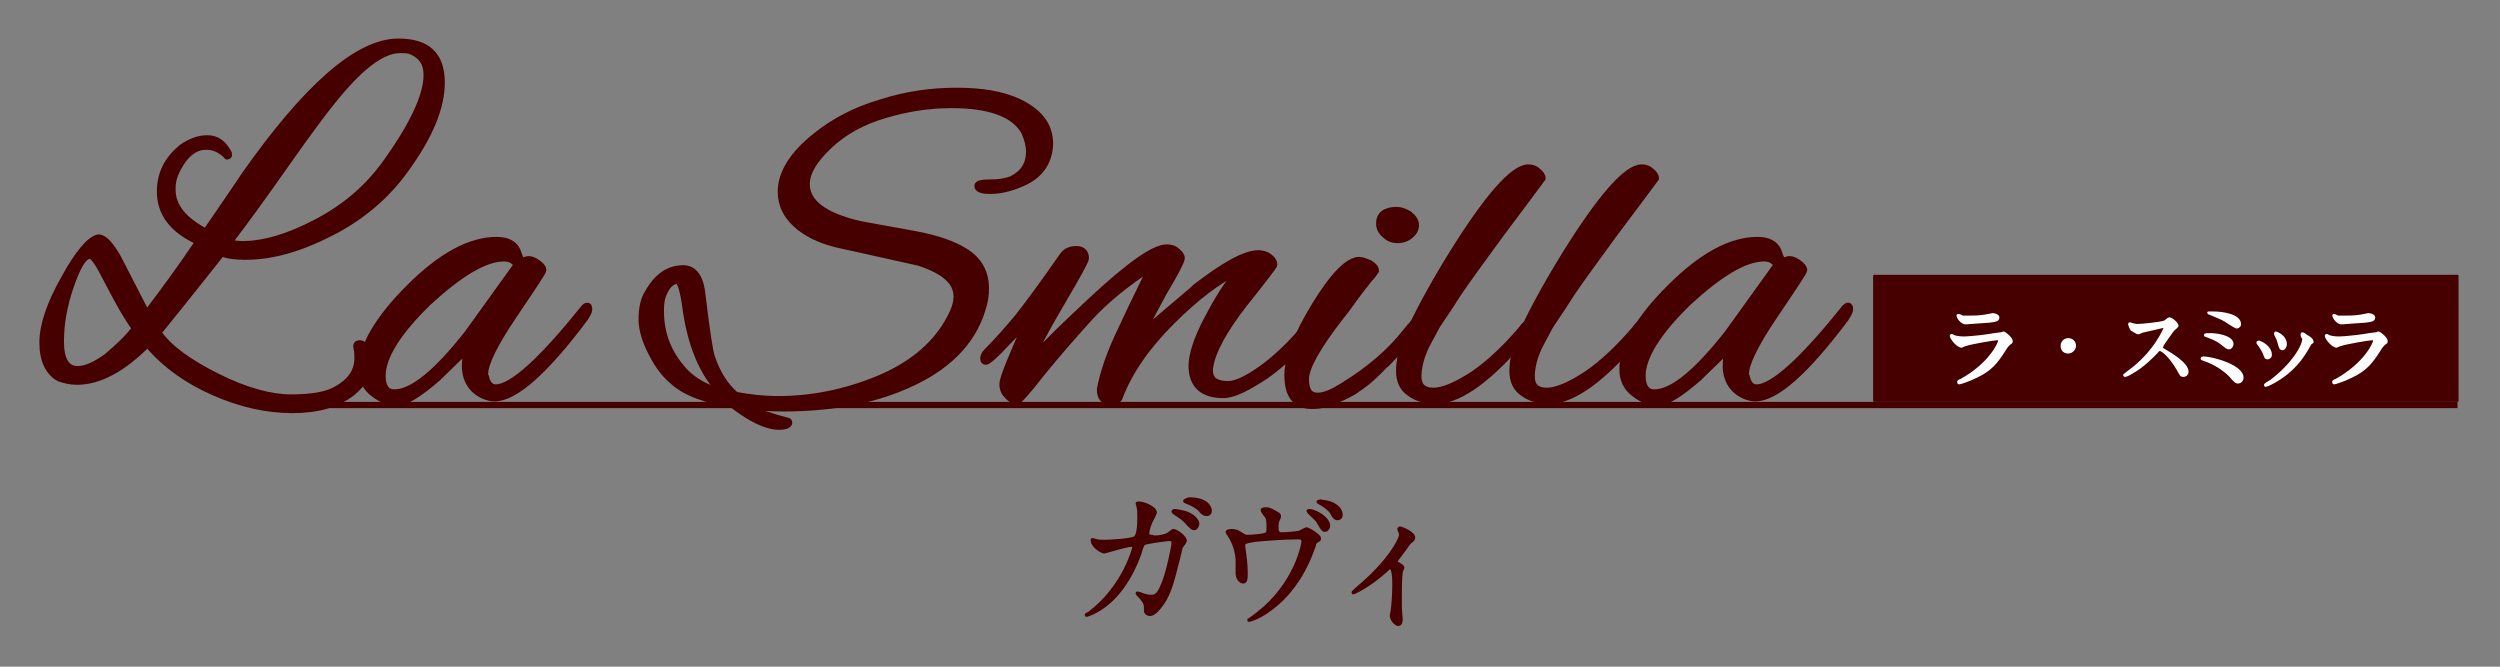 <?xml version="1.0" encoding="utf-8"?>
<!-- Generator: Adobe Illustrator 27.0.1, SVG Export Plug-In . SVG Version: 6.00 Build 0)  -->
<svg version="1.1" id="レイヤー_1" xmlns="http://www.w3.org/2000/svg" xmlns:xlink="http://www.w3.org/1999/xlink" x="0px"
	 y="0px" viewBox="0 0 300 80" style="enable-background:new 0 0 300 80;" xml:space="preserve">
<rect x="0" y="0" width="300" height="80" fill="#808080" stroke="none"/>
<style type="text/css">
	.st0{fill:#460000;stroke:#460000;stroke-width:0.25;stroke-linejoin:round;stroke-miterlimit:10;}
	.st1{fill:#460000;stroke:#460000;stroke-width:0.75;stroke-miterlimit:10;}
	.st2{fill:none;stroke:#460000;stroke-width:0.75;stroke-miterlimit:10;}
	.st3{fill:#FFFFFF;stroke:#FFFFFF;stroke-width:0.25;stroke-linejoin:round;stroke-miterlimit:10;}
</style>
<g>
	<g>
		<rect x="224.9" y="33.1" class="st0" width="70" height="15"/>
		<g>
			<path class="st1" d="M53,9.9c0,3-1.4,6.4-4.3,10.4c-2.2,3.1-5.2,5.7-8.9,7.6c-3.7,1.9-7.1,2.9-10.3,2.9c-1.2,0-2.1-0.1-2.9-0.4
				c-1.6,2-4.1,5.2-7.6,9.5c1.3,1.9,3.7,3.6,7.1,5.3s6.4,2.5,8.8,2.5c2.5,0,4.3-0.3,5.5-1c1.6-0.9,2.5-2.1,2.5-3.7
				c0-0.4,0-0.8-0.1-1.2c-0.1-0.4,0-0.6,0.4-0.6c0.3,0,0.6,0.3,0.8,0.8c0.2,0.5,0.4,1,0.4,1.4c0,1.3-0.7,2.5-2.1,3.7
				c-1.8,1.4-4.1,2.1-7.2,2.1s-6.2-0.7-9.4-2.1s-5.9-3.3-8-5.8c-3,3-5.8,4.5-8.5,4.5c-0.8,0-1.5-0.2-2.1-0.4c-1.3-0.7-2-2.2-2-4.3
				c0-2.1,0.9-4.7,2.6-7.7c1.7-3.1,3.1-4.7,4.1-4.9c0.7,0,1.4,0.8,2.3,2.3l3.5,6.8c2-2.6,4.1-5.5,6.2-8.6c-3.1-1.4-4.6-3.4-4.6-6
				c0-2.2,0.9-3.9,2.6-5.3c1-0.7,2-1.1,3.1-1.1c1.1,0,1.9,0.6,2.5,1.7c0.1,0.2,0.1,0.4,0,0.4c-0.1,0.1-0.2,0.1-0.2,0
				c-0.7-0.7-1.5-1.1-2.4-1.1c0,0-0.1,0-0.1,0c-1.1,0-2,0.6-2.8,1.7c-0.8,1.2-1.2,2.2-1.2,3.2c0,0.1,0,0.2,0,0.3c0,1.9,1.3,3.6,4,5
				c0.4-0.6,1.2-1.7,2.2-3.2c1-1.5,1.8-2.6,2.3-3.4C36.7,10.5,42.9,5,47.8,5C51.3,5,53,6.6,53,9.9z M16.2,39.4
				c-0.9-1.2-1.8-2.8-2.8-4.7c-1-1.9-1.6-3.1-1.9-3.4c-0.3-0.4-0.5-0.6-0.6-0.6s-0.2,0-0.2,0c-0.7,0.1-1.4,1.3-2.2,3.6
				c-0.8,2.3-1.2,4.5-1.2,6.7c0,2.2,0.7,3.3,2,3.3c1,0,2.1-0.5,3.5-1.5C14.1,41.7,15.3,40.6,16.2,39.4z M48,6
				c-1.9,0-4.2,1.6-6.9,4.7c-1.9,2.2-4.1,5.2-6.7,8.9c-2.6,3.7-4.9,6.9-6.9,9.5c0.5,0.1,1,0.2,1.6,0.2c2.6,0,5.6-0.9,9-2.7
				c3.4-1.8,6-4.1,8-6.8c3.4-4.7,5.1-8.3,5.1-10.8c0-1.5-0.7-2.4-2-2.9C48.8,6,48.4,6,48,6z"/>
			<path class="st1" d="M62.6,31.3l0.8-0.2c0.4,0,0.8,0.2,1.2,0.5c0.4,0.3,0.6,0.6,0.6,0.8c0,0.2-1.2,2-3.5,5.4s-3.5,5.8-3.5,7.1
				c0,0.1,0,0.2,0.1,0.3c0.2,0.9,0.6,1.3,1.2,1.3c1.9,0,5.5-3.2,10.6-9.6c0.1-0.1,0.2-0.2,0.4-0.2c0.1,0,0.2,0.1,0.2,0.4
				c0,0.3-0.2,0.6-0.5,1.1c-4.8,6.4-8.4,9.6-10.9,9.6c-0.3,0-0.7-0.1-1-0.2c-1.6-0.6-2.5-1.9-2.5-3.7c0-0.6,0.1-1.3,0.2-1.9
				l-3.5,3.4c-2.2,1.9-3.8,2.9-4.8,2.9c-1,0-1.9-0.3-2.8-1c-1-0.7-1.5-1.7-1.5-3c0-2.7,1.9-6,5.7-9.8c3.8-3.8,7.3-5.7,10.5-5.7
				c1.2,0,2.1,0.4,2.5,1.3c0.1,0.3,0.2,0.6,0.3,0.8C62.5,31.2,62.6,31.3,62.6,31.3z M45.9,45.1c0,1.3,0.5,2,1.4,2
				c2.2,0,5.1-2.4,8.8-7.1l5.9-8.2c-0.3-0.5-0.8-0.8-1.5-0.8c-2.3,0-5.3,1.8-9.1,5.3C47.8,39.8,45.9,42.8,45.9,45.1z"/>
			<path class="st1" d="M122.4,22.1c-1.4,0.6-2.6,0.8-3.6,0.8c-1,0-1.5-0.2-1.5-0.6c0-0.3,0.6-0.4,1.7-0.4c1.1,0,1.9-0.2,2.4-0.4
				c1.4-0.7,2.1-1.8,2.1-3.3c0-0.7-0.2-1.5-0.6-2.4c-1.2-2.1-4.1-3.2-8.7-3.2c-2.7,0-5.3,0.4-8,1.2c-2.7,0.8-4.9,2-6.7,3.7
				c-1.8,1.7-2.7,3.2-2.7,4.6c0,2.2,2.1,3.8,6.4,4.8l6.6,1.2c2.7,0.5,4.6,1.2,5.9,2c1.7,1,2.6,2.5,2.6,4.5c0,0.8-0.1,1.6-0.4,2.5
				c-1.2,4-4.3,7.1-9.2,9.2c-4.1,1.8-9,2.7-14.7,2.7c-1.6,0-3-0.1-4.2-0.2c1.2,0.7,2.8,1.2,4.7,1.7c0.1,0,0.2,0.1,0.2,0.2
				c0,0.3-0.4,0.5-1.2,0.5c-1.5,0-3.4-0.9-5.7-2.7c-3.1-0.5-5.4-1.3-6.9-2.6c-1-0.8-1.9-1.9-2.7-3.5c-0.8-1.5-1.2-2.9-1.2-4.1
				c0-1.2,0.2-2.3,0.7-3.1c1.1-2,2.5-3,4.3-3c1.3,0,2.1,1.1,2.3,3.3c0.5,4.3,0.9,6.7,1.1,7.3c0.6,1.8,1.5,3.4,2.9,4.6
				c1.6,0.3,3.3,0.5,5.1,0.5c4,0,8-0.8,11.9-2.4s6.7-3.9,8.4-6.8c0.7-1.2,1.1-2.2,1.1-3.1c0-1.8-1.5-3.1-4.6-4.1l-9.9-2.2
				c-2-0.5-3.6-1.3-4.8-2.4c-1.2-1.1-1.8-2.4-1.8-3.9c0-2.2,1.4-4.5,4.2-6.7c2.1-1.7,4.7-3.1,7.8-4c3.1-1,6.1-1.4,9.1-1.4
				c3,0,5.4,0.4,7.4,1.3c2.5,1.2,3.8,2.8,3.8,5.1C125.9,19.6,124.7,21.2,122.4,22.1z M86.4,47c-2.2-2.4-3.5-5.7-4.1-9.8
				c-0.3-2.4-0.7-3.5-1-3.5s-0.6,0.1-0.8,0.3c-0.3,0.2-0.5,0.5-0.8,1.1c-0.3,0.6-0.4,1.3-0.4,2.2c0,2.9,1,5.3,3,7.4
				C83.3,45.7,84.7,46.5,86.4,47z"/>
			<path class="st1" d="M146.8,47.4c-2.5,0-3.8-1.2-3.8-3.5c0-1.3,0.6-3.2,1.8-5.5s2.4-4.3,3.8-5.9c-2.3,1.1-5,3.1-8,6.1
				s-5.1,6-6.3,9.2c-0.2,0.3-0.5,0.4-1,0.4c-0.9,0-1.3-0.5-1.3-1.5c0.4-2.1,1.2-4.4,2.5-7.1c0.4-0.9,1.6-3.4,3.6-7.5
				c-2.9,1.9-5.4,3.9-7.4,6.1c-2,2.2-3.9,4.4-5.7,6.6c-1.7,2.2-2.7,3.3-2.9,3.3c-0.5,0-0.9-0.2-1.3-0.7c-0.4-0.4-0.5-0.9-0.5-1.3
				c0-0.7,1-3.1,2.9-7.4l-3.4,3.5c-0.8,0.8-1.3,1.2-1.5,1.2s-0.3-0.1-0.3-0.4c0-0.2,0.1-0.5,0.4-0.8c1.4-1.4,2.6-2.8,3.7-4.1
				c1.1-1.4,2.9-3.8,5.4-7.4c0.4-0.6,1-0.8,1.7-0.8s1.1,0.4,1.1,1.1c0,0.3-1,2.1-3,5.5c-2,3.4-3.1,5.5-3.3,6.4
				c1.5-1.7,3.8-3.9,6.9-6.8c4.6-4.3,7.6-6.4,9.1-6.4c0.4,0,0.9,0.1,1.2,0.4c0.4,0.3,0.6,0.6,0.6,0.9c0,0.3-0.7,1.7-2.2,4.2
				c-1.4,2.6-2.2,4.1-2.4,4.6c4.1-3.5,6.2-5.2,6.2-5.3c3.5-2.7,6-4.1,7.6-4.1c0.4,0,0.9,0.1,1.3,0.4c0.4,0.3,0.6,0.6,0.6,1
				c0,0.1-1.2,1.7-3.6,4.7c-2.4,3.1-3.8,5.6-4.1,7.6c-0.1,0.7,0.1,1.2,0.4,1.5s0.9,0.5,1.8,0.5c0.9,0,2.2-0.6,3.9-1.8
				c1.7-1.2,3.4-2.8,5.2-4.9c0.7-0.7,1.1-1.1,1.4-1.1c0.2,0,0.4,0.1,0.4,0.3c0,0.3-0.2,0.6-0.5,0.9c-1.8,2.2-3.8,4.1-5.9,5.6
				C149.6,46.6,148,47.4,146.8,47.4z"/>
			<path class="st1" d="M157.4,48.7c-1.9,0-2.9-1.2-2.9-3.7c0-2,1.1-4.8,3.3-8.4c2.2-3.6,4-5.4,5.3-5.4c0.4,0,0.8,0.2,1.3,0.4
				c0.5,0.3,0.7,0.6,0.7,0.9c-0.2,0.3-0.4,0.6-0.7,0.9s-0.5,0.7-0.8,1c-0.3,0.4-0.7,0.9-1.2,1.6c-0.5,0.7-1,1.4-1.5,2
				c-2.8,3.6-4.2,6.1-4.2,7.5c0,1.4,0.5,2,1.4,2c0.8,0,1.8-0.4,3.2-1.3c3.1-1.9,5.6-4.1,7.4-6.4c0.7-0.9,1.1-1.3,1.4-1.3
				c0.2,0,0.4,0.1,0.4,0.4s-0.4,0.9-1.3,1.8c-0.9,0.9-1.5,1.6-2,2.1c-0.5,0.5-0.8,0.9-1,1c-0.2,0.2-0.5,0.5-1,1
				c-0.5,0.5-0.9,0.8-1.1,1c-0.3,0.2-0.6,0.5-1.1,0.8c-0.5,0.4-0.9,0.6-1.3,0.8s-0.8,0.4-1.3,0.6C159.4,48.5,158.5,48.7,157.4,48.7z
				 M169.1,25.7c0.5,0.4,0.8,0.8,0.8,1.3s-0.2,0.9-0.7,1.3c-0.5,0.4-1,0.5-1.5,0.5c-0.6,0-1.1-0.2-1.5-0.6c-0.5-0.4-0.7-0.9-0.7-1.4
				c0-1,0.7-1.6,2.1-1.6C168.1,25.2,168.6,25.4,169.1,25.7z"/>
			<path class="st1" d="M170.2,45.2c0,1.1,0.6,1.7,1.8,1.7c1.2,0,2.8-0.7,4.8-2c1.9-1.3,3.8-3.1,5.7-5.3c0.4-0.6,0.8-0.9,1.1-0.9
				s0.4,0.1,0.4,0.3s-0.8,1.2-2.3,2.9c-3.7,4.1-6.9,6.2-9.4,6.2c-1.2,0-2.3-0.3-3.1-0.9c-0.9-0.6-1.3-1.5-1.3-2.7
				c0-1.2,0.3-2.6,1-4.2c1.1-2.5,2.8-5.7,5.2-9.6c4.4-7.1,7.5-10.6,9.3-10.6c0.4,0,0.8,0.1,1.1,0.4c0.4,0.3,0.6,0.6,0.6,0.9
				c-0.9,1.2-2.5,3.4-5,6.7c-2.4,3.3-4.1,5.6-5.1,7.1c-0.9,1.4-1.6,2.5-2.1,3.2c-0.5,0.7-0.8,1.3-1,1.7c-0.2,0.4-0.5,0.9-0.8,1.5
				C170.5,42.9,170.2,44.1,170.2,45.2z"/>
			<path class="st1" d="M183.8,45.2c0,1.1,0.6,1.7,1.8,1.7c1.2,0,2.8-0.7,4.8-2c1.9-1.3,3.8-3.1,5.7-5.3c0.4-0.6,0.8-0.9,1.1-0.9
				s0.4,0.1,0.4,0.3s-0.8,1.2-2.3,2.9c-3.7,4.1-6.9,6.2-9.4,6.2c-1.2,0-2.3-0.3-3.1-0.9c-0.9-0.6-1.3-1.5-1.3-2.7
				c0-1.2,0.3-2.6,1-4.2c1.1-2.5,2.8-5.7,5.2-9.6c4.4-7.1,7.5-10.6,9.3-10.6c0.4,0,0.8,0.1,1.1,0.4c0.4,0.3,0.6,0.6,0.6,0.9
				c-0.9,1.2-2.5,3.4-5,6.7c-2.4,3.3-4.1,5.6-5.1,7.1c-0.9,1.4-1.6,2.5-2.1,3.2c-0.5,0.7-0.8,1.3-1,1.7c-0.2,0.4-0.5,0.9-0.8,1.5
				C184.1,42.9,183.8,44.1,183.8,45.2z"/>
			<path class="st1" d="M213.9,31.3l0.8-0.2c0.4,0,0.8,0.2,1.2,0.5c0.4,0.3,0.6,0.6,0.6,0.8c0,0.2-1.2,2-3.5,5.4
				c-2.3,3.4-3.5,5.8-3.5,7.1c0,0.1,0,0.2,0.1,0.3c0.2,0.9,0.6,1.3,1.2,1.3c1.9,0,5.5-3.2,10.6-9.6c0.1-0.1,0.2-0.2,0.4-0.2
				c0.1,0,0.2,0.1,0.2,0.4c0,0.3-0.2,0.6-0.5,1.1c-4.8,6.4-8.4,9.6-10.9,9.6c-0.3,0-0.7-0.1-1-0.2c-1.6-0.6-2.5-1.9-2.5-3.7
				c0-0.6,0.1-1.3,0.2-1.9l-3.5,3.4c-2.2,1.9-3.8,2.9-4.8,2.9c-1,0-1.9-0.3-2.8-1c-1-0.7-1.5-1.7-1.5-3c0-2.7,1.9-6,5.7-9.8
				c3.8-3.8,7.3-5.7,10.5-5.7c1.2,0,2.1,0.4,2.5,1.3c0.1,0.3,0.2,0.6,0.3,0.8C213.8,31.2,213.8,31.3,213.9,31.3z M197.1,45.1
				c0,1.3,0.5,2,1.4,2c2.2,0,5.1-2.4,8.8-7.1l5.9-8.2c-0.3-0.5-0.8-0.8-1.5-0.8c-2.3,0-5.3,1.8-9.1,5.3
				C199,39.8,197.1,42.8,197.1,45.1z"/>
		</g>
		<line class="st2" x1="33.9" y1="48.6" x2="294.9" y2="48.6"/>
		<g>
			<path class="st3" d="M235.3,45.6c3.6-2,4.6-4.5,4.6-4.7c0-0.1-0.1-0.2-0.2-0.2c-0.4,0-3.3,0.5-3.8,0.7c-0.1,0-0.5,0.2-0.5,0.2
				c-0.5,0-1.3-1-1.3-1.3c0,0,0-0.1,0.1-0.1s0.2,0.1,0.2,0.1c0.2,0.1,0.7,0.2,1.2,0.2c1,0,3.3-0.3,3.7-0.4c0,0,0.8-0.1,0.8-0.1
				c0.1,0,0.3-0.1,0.3-0.1c0.2,0,1,0.7,1,1c0,0.2,0,0.2-0.3,0.4c-0.2,0.2-0.3,0.3-0.6,0.8c-0.9,1.4-1.6,2.3-3.3,3.1
				c-1,0.5-2,0.8-2.1,0.8c-0.1,0-0.1-0.1-0.1-0.1s0-0.1,0-0.1C234.9,45.8,235.2,45.6,235.3,45.6z M235.5,38c0.2,0,0.5,0,0.6,0
				c0.5,0,1.3,0,1.9-0.1c0.2,0,1-0.2,1.1-0.2c0.2,0,0.7,0.1,0.7,0.4c0,0.4-0.4,0.4-1.1,0.5c-0.2,0-2.7,0.2-2.8,0.2
				c-0.6,0-1-0.8-1-0.9c0-0.1,0-0.1,0.1-0.1C235.2,37.8,235.5,38,235.5,38z"/>
			<path class="st3" d="M247.4,41.5c0-0.4,0.3-0.8,0.8-0.8c0.4,0,0.8,0.3,0.8,0.8c0,0.4-0.4,0.8-0.8,0.8
				C247.7,42.3,247.4,42,247.4,41.5z"/>
			<path class="st3" d="M259.7,39.2c-0.1,0-2.5,0.6-2.6,0.6c-0.1,0-0.4,0.2-0.5,0.2c-0.2,0-0.7-0.4-0.8-0.4
				c-0.1-0.1-0.3-0.6-0.3-0.7c0-0.1,0-0.1,0.1-0.1c0,0,0.3,0.1,0.3,0.1c0.4,0.1,0.5,0.1,0.6,0.1c0.4,0,2.6-0.2,3.2-0.4
				c0.1,0,0.5-0.4,0.6-0.4c0.3,0,1,0.6,1,0.9c0,0.1-0.4,0.4-0.5,0.5c-0.2,0.3-1.2,1.6-1.3,1.9c0,0.1-0.1,0.1-0.1,0.2
				c0,0.1,0,0.1,0.5,0.4c0.5,0.3,2.6,1.5,2.6,2.5c0,0.3-0.2,0.5-0.5,0.5c-0.3,0-0.3-0.1-0.7-0.8c-0.8-1.4-1.8-2.3-2.1-2.3
				c-0.1,0-0.2,0-0.4,0.3c-0.4,0.4-1.6,1.7-3.1,2.5c-0.3,0.2-0.6,0.3-0.7,0.3c0,0-0.1,0-0.1-0.1c0,0,0.5-0.4,0.5-0.4
				c3.1-2.2,4.4-5.2,4.4-5.4C259.8,39.2,259.7,39.2,259.7,39.2z"/>
			<path class="st3" d="M268.6,45.9c-0.3,0-0.4-0.1-1-0.8c-0.8-0.8-1.9-1.5-3.1-1.9c-0.3-0.1-0.3-0.1-0.3-0.2c0-0.1,0.2-0.1,0.2-0.1
				c1.1,0,4.7,1,4.7,2.4C269.1,45.7,268.8,45.9,268.6,45.9z M267.9,41.3c0,0.2-0.2,0.5-0.4,0.5c-0.3,0-0.3-0.1-1.1-0.7
				c-0.3-0.2-0.6-0.4-1.7-0.8c-0.1,0-0.1,0-0.1-0.1c0-0.1,0.1-0.1,0.7-0.1C265.8,40.1,267.9,40.3,267.9,41.3z M265.6,37.5
				c1.1,0,3.2,0.3,3.2,1.4c0,0.3-0.3,0.4-0.4,0.4c-0.1,0-0.4-0.2-0.9-0.5c-0.7-0.5-0.8-0.5-2.2-1.1c-0.3-0.1-0.3-0.1-0.3-0.2
				C265.1,37.5,265.3,37.5,265.6,37.5z"/>
			<path class="st3" d="M272.5,42.6c0,0.3-0.3,0.4-0.4,0.4c-0.3,0-0.3-0.3-0.4-0.5c-0.1-0.3-0.4-0.8-0.7-1.2
				c-0.1-0.1-0.1-0.1-0.1-0.2c0-0.1,0.1-0.1,0.2-0.1C271.4,41.1,272.5,41.6,272.5,42.6z M276.2,40.2c0,0,0-0.1,0-0.1
				c0-0.1,0-0.1,0.1-0.1c0.1,0,0.4,0.2,0.5,0.3c0.2,0.1,0.7,0.4,0.7,0.7c0,0.1,0,0.1-0.2,0.2c-0.1,0.1-0.5,0.9-0.6,1
				c-1.8,3-4.7,4.1-4.8,4.1c0,0-0.1,0-0.1-0.1c0-0.1,0.5-0.4,0.7-0.5c2.5-1.9,3.9-4.1,3.9-5.1C276.2,40.4,276.2,40.3,276.2,40.2z
				 M274.3,41.3c0,0.3-0.2,0.6-0.4,0.6c-0.3,0-0.3-0.3-0.4-0.5c-0.1-0.4-0.1-0.5-0.4-1.1c0,0-0.1-0.2-0.1-0.3c0,0,0.1-0.1,0.1-0.1
				C273.7,40.1,274.3,40.6,274.3,41.3z"/>
			<path class="st3" d="M280.3,45.6c3.6-2,4.6-4.5,4.6-4.7c0-0.1-0.1-0.2-0.2-0.2c-0.4,0-3.3,0.5-3.8,0.7c-0.1,0-0.5,0.2-0.5,0.2
				c-0.5,0-1.3-1-1.3-1.3c0,0,0-0.1,0.1-0.1s0.2,0.1,0.2,0.1c0.2,0.1,0.7,0.2,1.2,0.2c1,0,3.3-0.3,3.7-0.4c0,0,0.8-0.1,0.8-0.1
				c0.1,0,0.3-0.1,0.3-0.1c0.2,0,1,0.7,1,1c0,0.2,0,0.2-0.3,0.4c-0.2,0.2-0.3,0.3-0.6,0.8c-0.9,1.4-1.6,2.3-3.3,3.1
				c-1,0.5-2,0.8-2.1,0.8c-0.1,0-0.1-0.1-0.1-0.1s0-0.1,0-0.1C279.9,45.8,280.2,45.6,280.3,45.6z M280.6,38c0.2,0,0.5,0,0.6,0
				c0.5,0,1.3,0,1.9-0.1c0.2,0,1-0.2,1.1-0.2c0.2,0,0.7,0.1,0.7,0.4c0,0.4-0.4,0.4-1.1,0.5c-0.2,0-2.7,0.2-2.8,0.2
				c-0.6,0-1-0.8-1-0.9c0-0.1,0-0.1,0.1-0.1C280.2,37.8,280.5,38,280.6,38z"/>
		</g>
	</g>
	<g>
		<g>
			<path class="st0" d="M140.2,64c0.4-0.3,0.5-0.4,0.6-0.4c0.4,0,1.5,0.8,1.5,1.3c0,0.1-0.4,0.7-0.5,0.8c0,0.1-0.5,2.1-0.6,2.4
				c-0.5,2.1-1,3.6-1.9,4.7c-0.2,0.3-0.8,1-1.3,1c-0.3,0-0.6-0.2-0.6-0.5c0-0.7,0-0.9-0.5-1.5c-0.5-0.5-0.5-0.5-0.5-0.6
				c0-0.1,0.1-0.1,0.1-0.1c0.2,0,0.8,0.3,1,0.3c0.3,0.1,0.5,0.1,0.7,0.1c0.6,0,0.9-0.5,1.3-1.5c0.5-1.1,1.2-4.4,1.2-4.8
				c0-0.4-0.2-0.4-0.4-0.4c-0.1,0-2.7,0.3-3,0.5c-0.1,0.1-0.3,0.5-0.4,1c-0.6,1.7-1.8,4.4-4,6.2c-1.2,1-2.4,1.4-2.5,1.4
				c-0.1,0-0.1,0-0.1-0.1s0-0.1,0.4-0.3c4.2-3.2,5.3-7.8,5.3-7.8c0-0.2-0.1-0.2-0.3-0.2c-0.5,0-3.1,0.8-3.2,0.8
				c-0.3,0-1.5-0.7-1.5-1.5c0-0.1,0-0.1,0.1-0.1c0.1,0,0.1,0,0.4,0.1c0.4,0.1,0.6,0.1,1,0.1c0.3,0,3-0.1,3.6-0.4
				c0.5-0.2,0.5-1.9,0.5-2.5c0-0.3,0-0.9-0.1-1.2c0-0.1-0.1-0.3-0.1-0.4c0-0.1,0.2-0.1,0.3-0.1c0.6,0,2,0.6,2,1.2
				c0,0.1-0.1,0.3-0.3,0.7c-0.3,0.5-0.6,1.3-0.6,1.8c0,0.3,0.1,0.3,0.5,0.3C138.3,64.5,139.9,64.3,140.2,64z M143,61.8
				c0.5,0.3,0.8,0.8,0.8,1c0,0.3-0.2,0.7-0.5,0.7c-0.2,0-0.4-0.1-1-0.8c-0.4-0.4-0.5-0.5-1.3-1c-0.1-0.1-0.3-0.2-0.3-0.3
				c0-0.1,0.1-0.2,0.3-0.2C141.7,61.3,142.4,61.4,143,61.8z M145.3,61.3c0,0.2-0.1,0.5-0.5,0.5c-0.4,0-0.6-0.2-0.9-0.6
				c-0.3-0.3-1-0.7-1.6-0.9c-0.2-0.1-0.2-0.1-0.2-0.2c0-0.1,0.5-0.3,0.6-0.3C144.8,59.8,145.3,60.8,145.3,61.3z"/>
			<path class="st0" d="M151.7,64.1c0.4-0.1,0.4-0.3,0.4-0.7c0-0.8,0-1.1-0.2-1.4c-0.1-0.1-0.5-0.6-0.5-0.8c0-0.2,0.4-0.2,0.5-0.2
				c0.3,0,0.5,0,1.3,0.5c0.4,0.2,0.4,0.3,0.4,0.5c0,0.1-0.2,0.5-0.2,0.5c-0.1,0.2-0.1,0.6-0.1,0.9c0,0.3,0.1,0.6,0.5,0.6
				c0.4,0,1.8-0.1,2.1-0.2c0.1,0,0.7-0.4,0.9-0.4c0.2,0,1.6,0.8,1.6,1.2c0,0.2-0.1,0.3-0.2,0.3c-0.3,0.2-0.4,0.3-0.4,0.5
				c-0.5,1.5-2,5.6-5.8,8.1c-1,0.7-2,1-2.1,1c-0.1,0-0.1,0-0.1-0.1s0-0.1,0.1-0.1c0.6-0.4,1.2-0.9,1.8-1.4c3.9-3.5,4.6-7.7,4.6-7.9
				c0-0.4-0.3-0.4-0.6-0.4c-1.6,0-4.2,0.2-5.1,0.3c-1.3,0.2-1.3,0.3-1.3,0.6c0,0.1,0.1,0.7,0.1,0.8c0.2,1.4,0.2,2,0.2,2.7
				c0,0.3,0,0.9-0.4,0.9c-0.5,0-0.8-0.6-0.8-1.1c0-0.2,0-0.9,0-1.4c0-1.1-0.4-2.3-1-3.2c-0.1-0.1-0.2-0.3-0.2-0.4
				c0-0.1,0.3-0.2,0.6-0.2c0.4,0,0.7,0.1,1,0.3c0.5,0.3,0.6,0.4,0.9,0.4C150.1,64.3,151.4,64.2,151.7,64.1z M159.5,63.1
				c0,0.2-0.2,0.6-0.5,0.6c-0.3,0-0.4-0.2-0.8-0.9c-0.2-0.4-0.4-0.5-1.1-1.2c0,0-0.2-0.2-0.2-0.3c0-0.1,0.3-0.1,0.3-0.1
				C158,61.3,159.5,62.2,159.5,63.1z M161,61.8c0,0.3-0.2,0.5-0.5,0.5c-0.4,0-0.6-0.4-0.8-0.8c-0.2-0.3-0.8-0.8-1.4-1.1
				c-0.2-0.1-0.2-0.2-0.2-0.2c0-0.1,0.4-0.2,0.6-0.1C160,60.2,161,60.9,161,61.8z"/>
			<path class="st0" d="M167.7,67.5c0.3,0.2,0.7,0.4,0.7,0.6c0,0.1-0.2,0.5-0.2,0.6c0,0.2-0.1,0.5-0.1,2.6c0,0.5,0,1,0,1.7
				c0,0.2,0.1,1.1,0.1,1.3c0,0.1,0,0.7-0.4,0.7c-0.4,0-0.9-0.7-0.9-1.1c0-0.1,0-0.1,0.1-0.6c0.1-0.6,0.2-2.2,0.2-3.1
				c0-0.5,0-2-0.4-2c-0.1,0-0.1,0-0.4,0.3c-2.1,1.9-3.9,2.7-4,2.7c-0.1,0-0.1-0.1-0.1-0.1c0-0.1,0.5-0.5,0.7-0.7c3.6-3,5-5.7,5-6.2
				c0-0.1,0-0.3-0.1-0.4c0,0-0.1-0.3-0.1-0.3c0-0.1,0.1-0.2,0.2-0.2c0.2,0,1.7,0.6,1.7,1.2c0,0.1-0.1,0.3-0.1,0.3
				c-0.3,0.3-0.4,0.3-0.6,0.6c-0.4,0.6-0.5,0.7-1.4,1.9C167.6,67.4,167.6,67.4,167.7,67.5z"/>
		</g>
	</g>
</g>
</svg>
